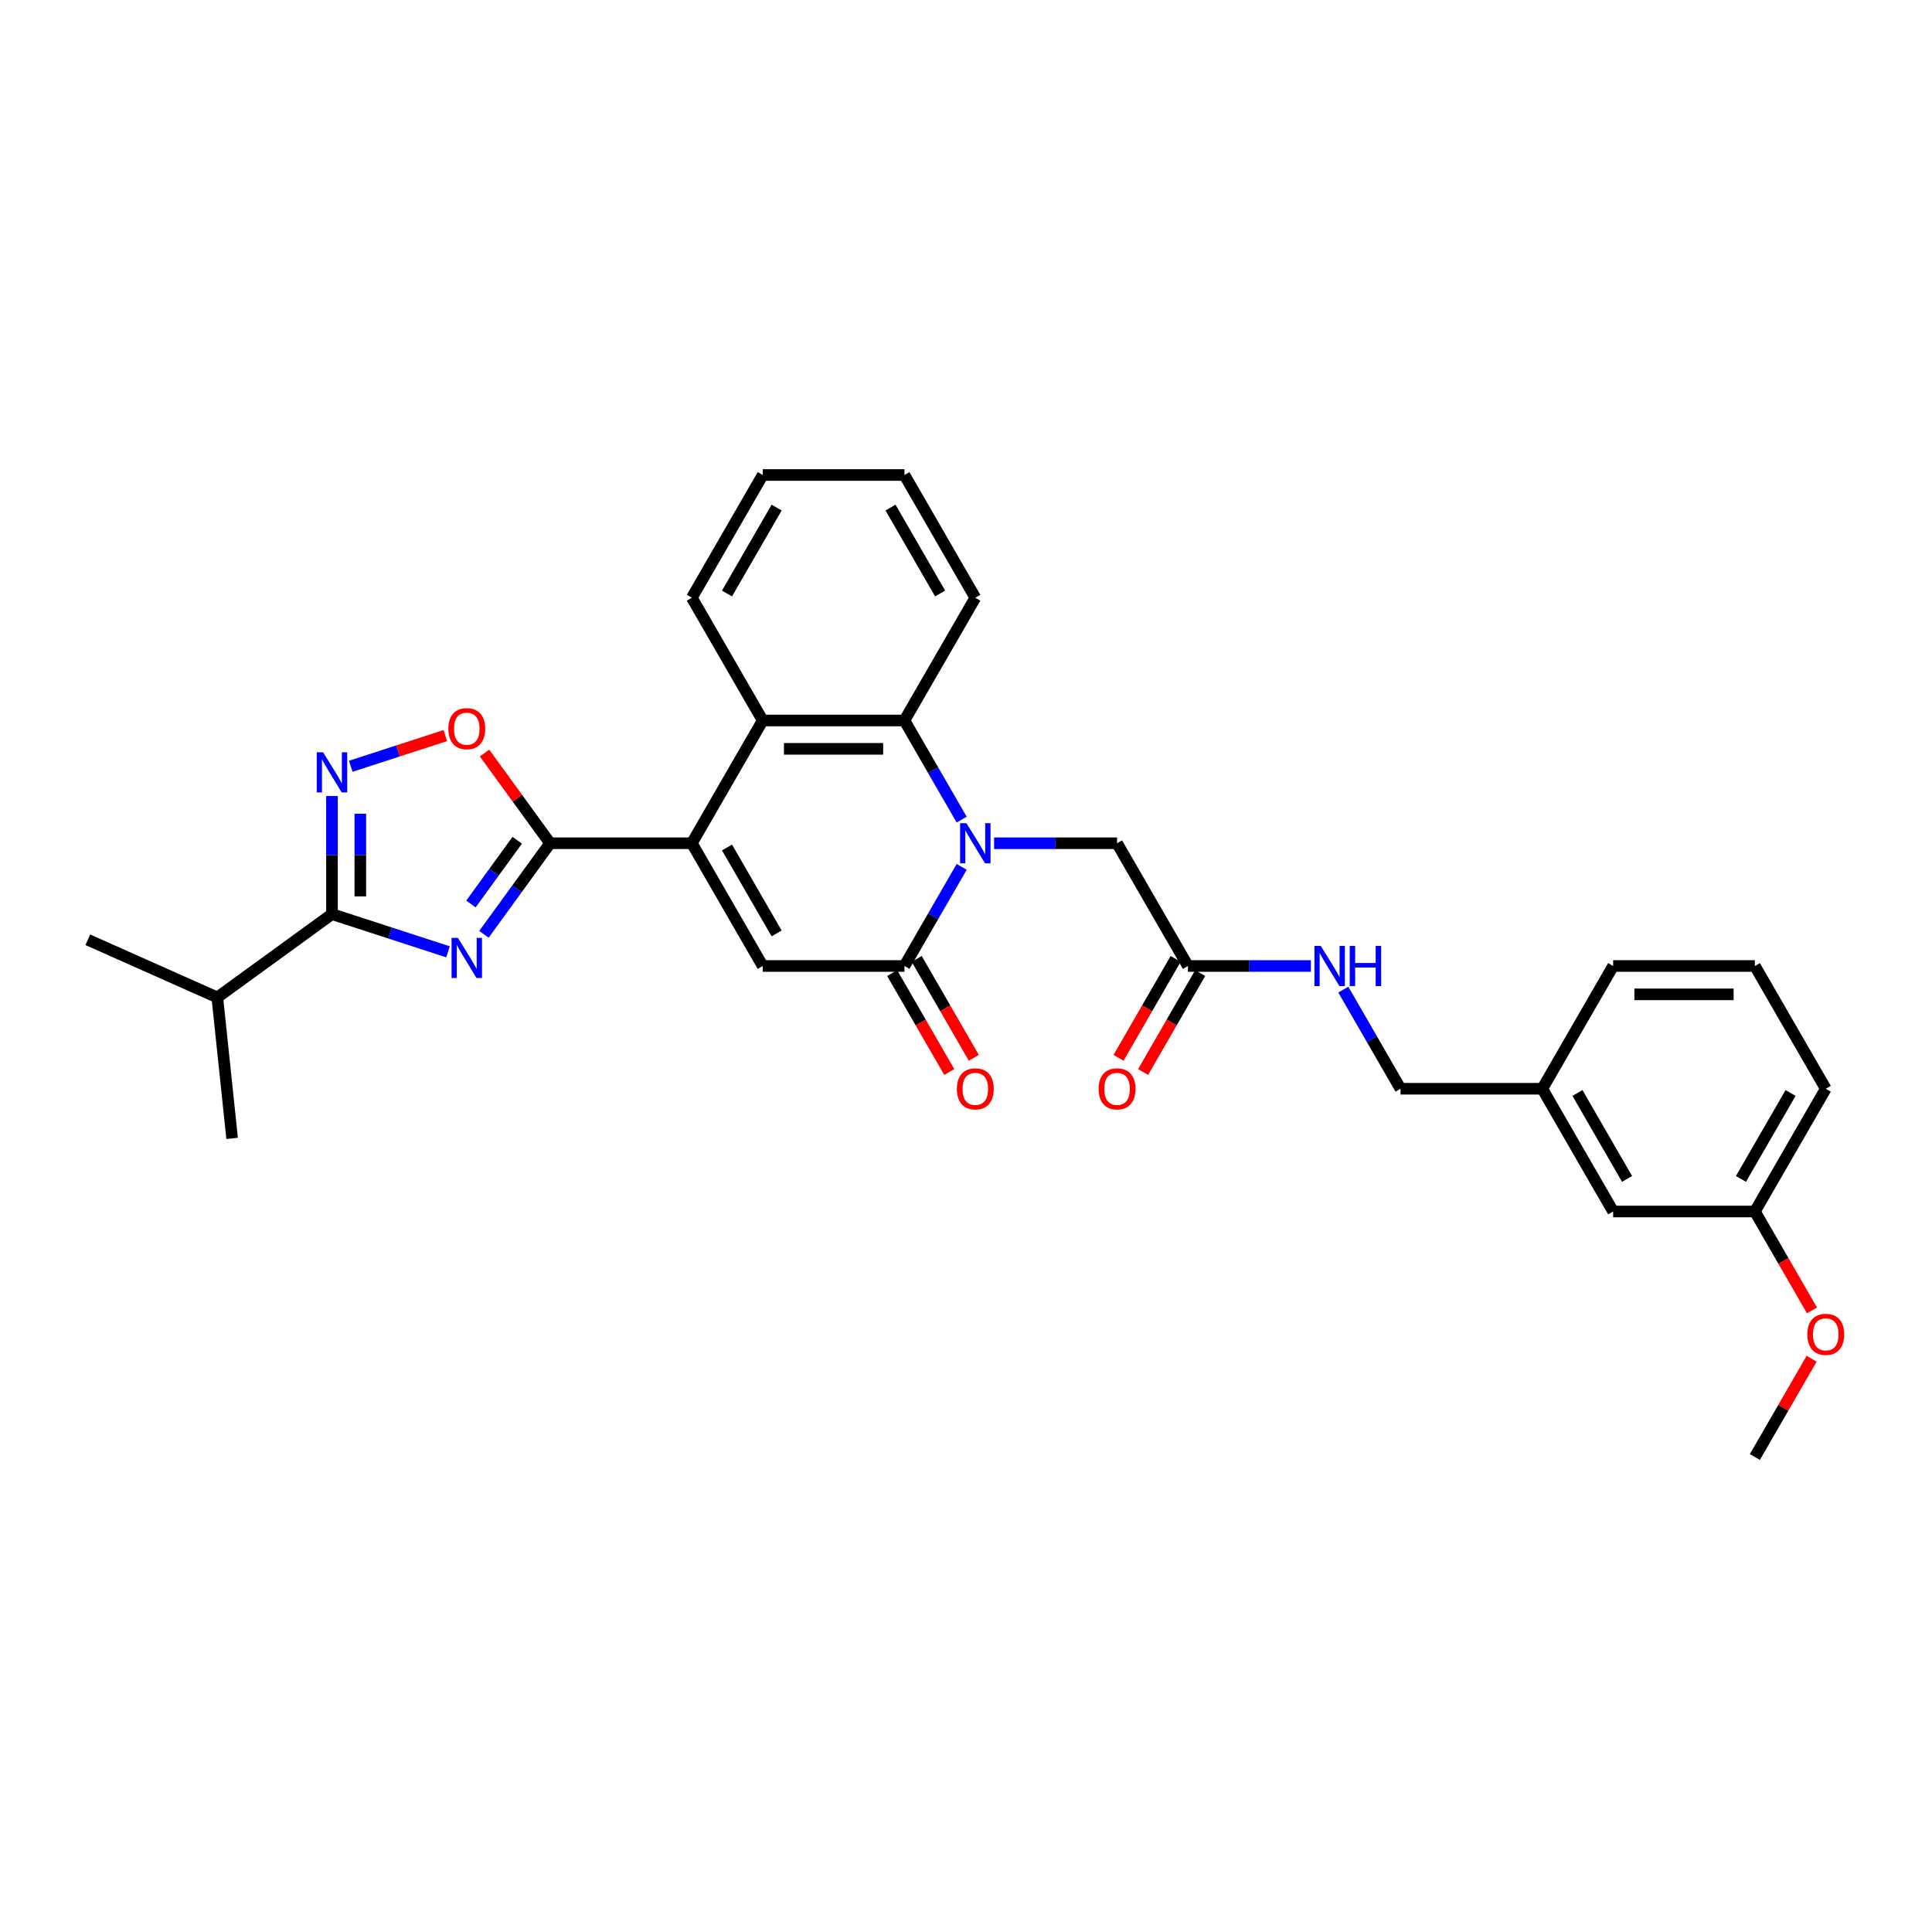 <?xml version='1.0' encoding='iso-8859-1'?>
<svg version='1.1' baseProfile='full'
              xmlns='http://www.w3.org/2000/svg'
                      xmlns:rdkit='http://www.rdkit.org/xml'
                      xmlns:xlink='http://www.w3.org/1999/xlink'
                  xml:space='preserve'
width='1000px' height='1000px' viewBox='0 0 1000 1000'>
<!-- END OF HEADER -->
<rect style='opacity:1.0;fill:#FFFFFF;stroke:none' width='1000' height='1000' x='0' y='0'> </rect>
<path class='bond-2' d='M 250.484,483.595 L 267.605,460.03' style='fill:none;fill-rule:evenodd;stroke:#0000FF;stroke-width:6px;stroke-linecap:butt;stroke-linejoin:miter;stroke-opacity:1' />
<path class='bond-2' d='M 267.605,460.03 L 284.726,436.464' style='fill:none;fill-rule:evenodd;stroke:#000000;stroke-width:6px;stroke-linecap:butt;stroke-linejoin:miter;stroke-opacity:1' />
<path class='bond-2' d='M 243.75,467.901 L 255.734,451.405' style='fill:none;fill-rule:evenodd;stroke:#0000FF;stroke-width:6px;stroke-linecap:butt;stroke-linejoin:miter;stroke-opacity:1' />
<path class='bond-2' d='M 255.734,451.405 L 267.719,434.909' style='fill:none;fill-rule:evenodd;stroke:#000000;stroke-width:6px;stroke-linecap:butt;stroke-linejoin:miter;stroke-opacity:1' />
<path class='bond-5' d='M 231.89,492.661 L 201.86,482.904' style='fill:none;fill-rule:evenodd;stroke:#0000FF;stroke-width:6px;stroke-linecap:butt;stroke-linejoin:miter;stroke-opacity:1' />
<path class='bond-5' d='M 201.86,482.904 L 171.83,473.147' style='fill:none;fill-rule:evenodd;stroke:#000000;stroke-width:6px;stroke-linecap:butt;stroke-linejoin:miter;stroke-opacity:1' />
<path class='bond-0' d='M 497.764,424.242 L 482.951,398.585' style='fill:none;fill-rule:evenodd;stroke:#0000FF;stroke-width:6px;stroke-linecap:butt;stroke-linejoin:miter;stroke-opacity:1' />
<path class='bond-0' d='M 482.951,398.585 L 468.138,372.929' style='fill:none;fill-rule:evenodd;stroke:#000000;stroke-width:6px;stroke-linecap:butt;stroke-linejoin:miter;stroke-opacity:1' />
<path class='bond-10' d='M 514.534,436.464 L 546.359,436.464' style='fill:none;fill-rule:evenodd;stroke:#0000FF;stroke-width:6px;stroke-linecap:butt;stroke-linejoin:miter;stroke-opacity:1' />
<path class='bond-10' d='M 546.359,436.464 L 578.185,436.464' style='fill:none;fill-rule:evenodd;stroke:#000000;stroke-width:6px;stroke-linecap:butt;stroke-linejoin:miter;stroke-opacity:1' />
<path class='bond-32' d='M 497.764,448.687 L 482.951,474.343' style='fill:none;fill-rule:evenodd;stroke:#0000FF;stroke-width:6px;stroke-linecap:butt;stroke-linejoin:miter;stroke-opacity:1' />
<path class='bond-32' d='M 482.951,474.343 L 468.138,500' style='fill:none;fill-rule:evenodd;stroke:#000000;stroke-width:6px;stroke-linecap:butt;stroke-linejoin:miter;stroke-opacity:1' />
<path class='bond-1' d='M 358.091,436.464 L 284.726,436.464' style='fill:none;fill-rule:evenodd;stroke:#000000;stroke-width:6px;stroke-linecap:butt;stroke-linejoin:miter;stroke-opacity:1' />
<path class='bond-4' d='M 358.091,436.464 L 394.773,500' style='fill:none;fill-rule:evenodd;stroke:#000000;stroke-width:6px;stroke-linecap:butt;stroke-linejoin:miter;stroke-opacity:1' />
<path class='bond-4' d='M 376.3,438.658 L 401.978,483.133' style='fill:none;fill-rule:evenodd;stroke:#000000;stroke-width:6px;stroke-linecap:butt;stroke-linejoin:miter;stroke-opacity:1' />
<path class='bond-8' d='M 358.091,436.464 L 394.773,372.929' style='fill:none;fill-rule:evenodd;stroke:#000000;stroke-width:6px;stroke-linecap:butt;stroke-linejoin:miter;stroke-opacity:1' />
<path class='bond-9' d='M 284.726,436.464 L 267.765,413.119' style='fill:none;fill-rule:evenodd;stroke:#000000;stroke-width:6px;stroke-linecap:butt;stroke-linejoin:miter;stroke-opacity:1' />
<path class='bond-9' d='M 267.765,413.119 L 250.804,389.774' style='fill:none;fill-rule:evenodd;stroke:#FF0000;stroke-width:6px;stroke-linecap:butt;stroke-linejoin:miter;stroke-opacity:1' />
<path class='bond-3' d='M 468.138,500 L 394.773,500' style='fill:none;fill-rule:evenodd;stroke:#000000;stroke-width:6px;stroke-linecap:butt;stroke-linejoin:miter;stroke-opacity:1' />
<path class='bond-12' d='M 461.784,503.668 L 476.563,529.266' style='fill:none;fill-rule:evenodd;stroke:#000000;stroke-width:6px;stroke-linecap:butt;stroke-linejoin:miter;stroke-opacity:1' />
<path class='bond-12' d='M 476.563,529.266 L 491.342,554.864' style='fill:none;fill-rule:evenodd;stroke:#FF0000;stroke-width:6px;stroke-linecap:butt;stroke-linejoin:miter;stroke-opacity:1' />
<path class='bond-12' d='M 474.491,496.332 L 489.27,521.93' style='fill:none;fill-rule:evenodd;stroke:#000000;stroke-width:6px;stroke-linecap:butt;stroke-linejoin:miter;stroke-opacity:1' />
<path class='bond-12' d='M 489.27,521.93 L 504.049,547.527' style='fill:none;fill-rule:evenodd;stroke:#FF0000;stroke-width:6px;stroke-linecap:butt;stroke-linejoin:miter;stroke-opacity:1' />
<path class='bond-6' d='M 171.83,473.147 L 171.83,442.576' style='fill:none;fill-rule:evenodd;stroke:#000000;stroke-width:6px;stroke-linecap:butt;stroke-linejoin:miter;stroke-opacity:1' />
<path class='bond-6' d='M 171.83,442.576 L 171.83,412.005' style='fill:none;fill-rule:evenodd;stroke:#0000FF;stroke-width:6px;stroke-linecap:butt;stroke-linejoin:miter;stroke-opacity:1' />
<path class='bond-6' d='M 186.503,463.975 L 186.503,442.576' style='fill:none;fill-rule:evenodd;stroke:#000000;stroke-width:6px;stroke-linecap:butt;stroke-linejoin:miter;stroke-opacity:1' />
<path class='bond-6' d='M 186.503,442.576 L 186.503,421.176' style='fill:none;fill-rule:evenodd;stroke:#0000FF;stroke-width:6px;stroke-linecap:butt;stroke-linejoin:miter;stroke-opacity:1' />
<path class='bond-15' d='M 171.83,473.147 L 112.476,516.269' style='fill:none;fill-rule:evenodd;stroke:#000000;stroke-width:6px;stroke-linecap:butt;stroke-linejoin:miter;stroke-opacity:1' />
<path class='bond-31' d='M 181.543,396.626 L 206.015,388.674' style='fill:none;fill-rule:evenodd;stroke:#0000FF;stroke-width:6px;stroke-linecap:butt;stroke-linejoin:miter;stroke-opacity:1' />
<path class='bond-31' d='M 206.015,388.674 L 230.487,380.723' style='fill:none;fill-rule:evenodd;stroke:#FF0000;stroke-width:6px;stroke-linecap:butt;stroke-linejoin:miter;stroke-opacity:1' />
<path class='bond-7' d='M 468.138,372.929 L 394.773,372.929' style='fill:none;fill-rule:evenodd;stroke:#000000;stroke-width:6px;stroke-linecap:butt;stroke-linejoin:miter;stroke-opacity:1' />
<path class='bond-7' d='M 457.133,387.602 L 405.778,387.602' style='fill:none;fill-rule:evenodd;stroke:#000000;stroke-width:6px;stroke-linecap:butt;stroke-linejoin:miter;stroke-opacity:1' />
<path class='bond-20' d='M 468.138,372.929 L 504.82,309.393' style='fill:none;fill-rule:evenodd;stroke:#000000;stroke-width:6px;stroke-linecap:butt;stroke-linejoin:miter;stroke-opacity:1' />
<path class='bond-21' d='M 394.773,372.929 L 358.091,309.393' style='fill:none;fill-rule:evenodd;stroke:#000000;stroke-width:6px;stroke-linecap:butt;stroke-linejoin:miter;stroke-opacity:1' />
<path class='bond-11' d='M 578.185,436.464 L 614.867,500' style='fill:none;fill-rule:evenodd;stroke:#000000;stroke-width:6px;stroke-linecap:butt;stroke-linejoin:miter;stroke-opacity:1' />
<path class='bond-13' d='M 614.867,500 L 646.693,500' style='fill:none;fill-rule:evenodd;stroke:#000000;stroke-width:6px;stroke-linecap:butt;stroke-linejoin:miter;stroke-opacity:1' />
<path class='bond-13' d='M 646.693,500 L 678.518,500' style='fill:none;fill-rule:evenodd;stroke:#0000FF;stroke-width:6px;stroke-linecap:butt;stroke-linejoin:miter;stroke-opacity:1' />
<path class='bond-14' d='M 608.514,496.332 L 593.735,521.93' style='fill:none;fill-rule:evenodd;stroke:#000000;stroke-width:6px;stroke-linecap:butt;stroke-linejoin:miter;stroke-opacity:1' />
<path class='bond-14' d='M 593.735,521.93 L 578.956,547.527' style='fill:none;fill-rule:evenodd;stroke:#FF0000;stroke-width:6px;stroke-linecap:butt;stroke-linejoin:miter;stroke-opacity:1' />
<path class='bond-14' d='M 621.221,503.668 L 606.442,529.266' style='fill:none;fill-rule:evenodd;stroke:#000000;stroke-width:6px;stroke-linecap:butt;stroke-linejoin:miter;stroke-opacity:1' />
<path class='bond-14' d='M 606.442,529.266 L 591.663,554.864' style='fill:none;fill-rule:evenodd;stroke:#FF0000;stroke-width:6px;stroke-linecap:butt;stroke-linejoin:miter;stroke-opacity:1' />
<path class='bond-16' d='M 695.289,512.223 L 710.101,537.879' style='fill:none;fill-rule:evenodd;stroke:#0000FF;stroke-width:6px;stroke-linecap:butt;stroke-linejoin:miter;stroke-opacity:1' />
<path class='bond-16' d='M 710.101,537.879 L 724.914,563.536' style='fill:none;fill-rule:evenodd;stroke:#000000;stroke-width:6px;stroke-linecap:butt;stroke-linejoin:miter;stroke-opacity:1' />
<path class='bond-26' d='M 112.476,516.269 L 45.455,486.429' style='fill:none;fill-rule:evenodd;stroke:#000000;stroke-width:6px;stroke-linecap:butt;stroke-linejoin:miter;stroke-opacity:1' />
<path class='bond-27' d='M 112.476,516.269 L 120.145,589.232' style='fill:none;fill-rule:evenodd;stroke:#000000;stroke-width:6px;stroke-linecap:butt;stroke-linejoin:miter;stroke-opacity:1' />
<path class='bond-18' d='M 724.914,563.536 L 798.279,563.536' style='fill:none;fill-rule:evenodd;stroke:#000000;stroke-width:6px;stroke-linecap:butt;stroke-linejoin:miter;stroke-opacity:1' />
<path class='bond-17' d='M 834.961,627.071 L 798.279,563.536' style='fill:none;fill-rule:evenodd;stroke:#000000;stroke-width:6px;stroke-linecap:butt;stroke-linejoin:miter;stroke-opacity:1' />
<path class='bond-17' d='M 842.166,610.204 L 816.488,565.73' style='fill:none;fill-rule:evenodd;stroke:#000000;stroke-width:6px;stroke-linecap:butt;stroke-linejoin:miter;stroke-opacity:1' />
<path class='bond-19' d='M 834.961,627.071 L 908.326,627.071' style='fill:none;fill-rule:evenodd;stroke:#000000;stroke-width:6px;stroke-linecap:butt;stroke-linejoin:miter;stroke-opacity:1' />
<path class='bond-24' d='M 798.279,563.536 L 834.961,500' style='fill:none;fill-rule:evenodd;stroke:#000000;stroke-width:6px;stroke-linecap:butt;stroke-linejoin:miter;stroke-opacity:1' />
<path class='bond-22' d='M 908.326,627.071 L 923.105,652.669' style='fill:none;fill-rule:evenodd;stroke:#000000;stroke-width:6px;stroke-linecap:butt;stroke-linejoin:miter;stroke-opacity:1' />
<path class='bond-22' d='M 923.105,652.669 L 937.884,678.267' style='fill:none;fill-rule:evenodd;stroke:#FF0000;stroke-width:6px;stroke-linecap:butt;stroke-linejoin:miter;stroke-opacity:1' />
<path class='bond-34' d='M 908.326,627.071 L 945.008,563.536' style='fill:none;fill-rule:evenodd;stroke:#000000;stroke-width:6px;stroke-linecap:butt;stroke-linejoin:miter;stroke-opacity:1' />
<path class='bond-34' d='M 901.121,610.204 L 926.799,565.73' style='fill:none;fill-rule:evenodd;stroke:#000000;stroke-width:6px;stroke-linecap:butt;stroke-linejoin:miter;stroke-opacity:1' />
<path class='bond-33' d='M 504.82,309.393 L 468.138,245.857' style='fill:none;fill-rule:evenodd;stroke:#000000;stroke-width:6px;stroke-linecap:butt;stroke-linejoin:miter;stroke-opacity:1' />
<path class='bond-33' d='M 486.611,307.199 L 460.933,262.724' style='fill:none;fill-rule:evenodd;stroke:#000000;stroke-width:6px;stroke-linecap:butt;stroke-linejoin:miter;stroke-opacity:1' />
<path class='bond-30' d='M 358.091,309.393 L 394.773,245.857' style='fill:none;fill-rule:evenodd;stroke:#000000;stroke-width:6px;stroke-linecap:butt;stroke-linejoin:miter;stroke-opacity:1' />
<path class='bond-30' d='M 376.3,307.199 L 401.978,262.724' style='fill:none;fill-rule:evenodd;stroke:#000000;stroke-width:6px;stroke-linecap:butt;stroke-linejoin:miter;stroke-opacity:1' />
<path class='bond-28' d='M 937.697,703.27 L 923.011,728.706' style='fill:none;fill-rule:evenodd;stroke:#FF0000;stroke-width:6px;stroke-linecap:butt;stroke-linejoin:miter;stroke-opacity:1' />
<path class='bond-28' d='M 923.011,728.706 L 908.326,754.143' style='fill:none;fill-rule:evenodd;stroke:#000000;stroke-width:6px;stroke-linecap:butt;stroke-linejoin:miter;stroke-opacity:1' />
<path class='bond-23' d='M 908.326,500 L 834.961,500' style='fill:none;fill-rule:evenodd;stroke:#000000;stroke-width:6px;stroke-linecap:butt;stroke-linejoin:miter;stroke-opacity:1' />
<path class='bond-23' d='M 897.321,514.673 L 845.966,514.673' style='fill:none;fill-rule:evenodd;stroke:#000000;stroke-width:6px;stroke-linecap:butt;stroke-linejoin:miter;stroke-opacity:1' />
<path class='bond-25' d='M 908.326,500 L 945.008,563.536' style='fill:none;fill-rule:evenodd;stroke:#000000;stroke-width:6px;stroke-linecap:butt;stroke-linejoin:miter;stroke-opacity:1' />
<path class='bond-29' d='M 468.138,245.857 L 394.773,245.857' style='fill:none;fill-rule:evenodd;stroke:#000000;stroke-width:6px;stroke-linecap:butt;stroke-linejoin:miter;stroke-opacity:1' />
<path  class='atom-0' d='M 237.011 485.429
L 243.819 496.434
Q 244.494 497.52, 245.58 499.486
Q 246.666 501.452, 246.724 501.569
L 246.724 485.429
L 249.483 485.429
L 249.483 506.206
L 246.636 506.206
L 239.329 494.174
Q 238.478 492.766, 237.569 491.152
Q 236.688 489.538, 236.424 489.039
L 236.424 506.206
L 233.724 506.206
L 233.724 485.429
L 237.011 485.429
' fill='#0000FF'/>
<path  class='atom-1' d='M 500.228 426.076
L 507.036 437.081
Q 507.711 438.166, 508.797 440.133
Q 509.882 442.099, 509.941 442.216
L 509.941 426.076
L 512.7 426.076
L 512.7 446.853
L 509.853 446.853
L 502.546 434.821
Q 501.695 433.412, 500.785 431.798
Q 499.905 430.184, 499.641 429.685
L 499.641 446.853
L 496.941 446.853
L 496.941 426.076
L 500.228 426.076
' fill='#0000FF'/>
<path  class='atom-7' d='M 167.237 389.394
L 174.045 400.398
Q 174.72 401.484, 175.806 403.45
Q 176.892 405.416, 176.951 405.534
L 176.951 389.394
L 179.709 389.394
L 179.709 410.17
L 176.863 410.17
L 169.555 398.139
Q 168.704 396.73, 167.795 395.116
Q 166.914 393.502, 166.65 393.003
L 166.65 410.17
L 163.95 410.17
L 163.95 389.394
L 167.237 389.394
' fill='#0000FF'/>
<path  class='atom-10' d='M 232.066 377.17
Q 232.066 372.181, 234.531 369.393
Q 236.996 366.605, 241.604 366.605
Q 246.211 366.605, 248.676 369.393
Q 251.141 372.181, 251.141 377.17
Q 251.141 382.217, 248.647 385.093
Q 246.152 387.94, 241.604 387.94
Q 237.026 387.94, 234.531 385.093
Q 232.066 382.247, 232.066 377.17
M 241.604 385.592
Q 244.773 385.592, 246.475 383.479
Q 248.206 381.337, 248.206 377.17
Q 248.206 373.091, 246.475 371.037
Q 244.773 368.953, 241.604 368.953
Q 238.434 368.953, 236.703 371.007
Q 235.001 373.061, 235.001 377.17
Q 235.001 381.366, 236.703 383.479
Q 238.434 385.592, 241.604 385.592
' fill='#FF0000'/>
<path  class='atom-13' d='M 495.283 563.594
Q 495.283 558.606, 497.748 555.818
Q 500.213 553.03, 504.82 553.03
Q 509.428 553.03, 511.893 555.818
Q 514.358 558.606, 514.358 563.594
Q 514.358 568.642, 511.863 571.518
Q 509.369 574.364, 504.82 574.364
Q 500.242 574.364, 497.748 571.518
Q 495.283 568.671, 495.283 563.594
M 504.82 572.017
Q 507.99 572.017, 509.692 569.904
Q 511.423 567.761, 511.423 563.594
Q 511.423 559.515, 509.692 557.461
Q 507.99 555.377, 504.82 555.377
Q 501.651 555.377, 499.919 557.432
Q 498.217 559.486, 498.217 563.594
Q 498.217 567.791, 499.919 569.904
Q 501.651 572.017, 504.82 572.017
' fill='#FF0000'/>
<path  class='atom-14' d='M 683.639 489.612
L 690.447 500.616
Q 691.122 501.702, 692.208 503.668
Q 693.294 505.634, 693.353 505.752
L 693.353 489.612
L 696.111 489.612
L 696.111 510.388
L 693.265 510.388
L 685.958 498.357
Q 685.106 496.948, 684.197 495.334
Q 683.316 493.72, 683.052 493.221
L 683.052 510.388
L 680.352 510.388
L 680.352 489.612
L 683.639 489.612
' fill='#0000FF'/>
<path  class='atom-14' d='M 698.606 489.612
L 701.423 489.612
L 701.423 498.445
L 712.046 498.445
L 712.046 489.612
L 714.863 489.612
L 714.863 510.388
L 712.046 510.388
L 712.046 500.792
L 701.423 500.792
L 701.423 510.388
L 698.606 510.388
L 698.606 489.612
' fill='#0000FF'/>
<path  class='atom-15' d='M 568.647 563.594
Q 568.647 558.606, 571.113 555.818
Q 573.578 553.03, 578.185 553.03
Q 582.792 553.03, 585.257 555.818
Q 587.722 558.606, 587.722 563.594
Q 587.722 568.642, 585.228 571.518
Q 582.733 574.364, 578.185 574.364
Q 573.607 574.364, 571.113 571.518
Q 568.647 568.671, 568.647 563.594
M 578.185 572.017
Q 581.354 572.017, 583.056 569.904
Q 584.788 567.761, 584.788 563.594
Q 584.788 559.515, 583.056 557.461
Q 581.354 555.377, 578.185 555.377
Q 575.015 555.377, 573.284 557.432
Q 571.582 559.486, 571.582 563.594
Q 571.582 567.791, 573.284 569.904
Q 575.015 572.017, 578.185 572.017
' fill='#FF0000'/>
<path  class='atom-23' d='M 935.471 690.666
Q 935.471 685.677, 937.936 682.889
Q 940.401 680.101, 945.008 680.101
Q 949.615 680.101, 952.08 682.889
Q 954.545 685.677, 954.545 690.666
Q 954.545 695.713, 952.051 698.589
Q 949.557 701.436, 945.008 701.436
Q 940.43 701.436, 937.936 698.589
Q 935.471 695.742, 935.471 690.666
M 945.008 699.088
Q 948.177 699.088, 949.879 696.975
Q 951.611 694.833, 951.611 690.666
Q 951.611 686.587, 949.879 684.532
Q 948.177 682.449, 945.008 682.449
Q 941.839 682.449, 940.107 684.503
Q 938.405 686.557, 938.405 690.666
Q 938.405 694.862, 940.107 696.975
Q 941.839 699.088, 945.008 699.088
' fill='#FF0000'/>
</svg>
